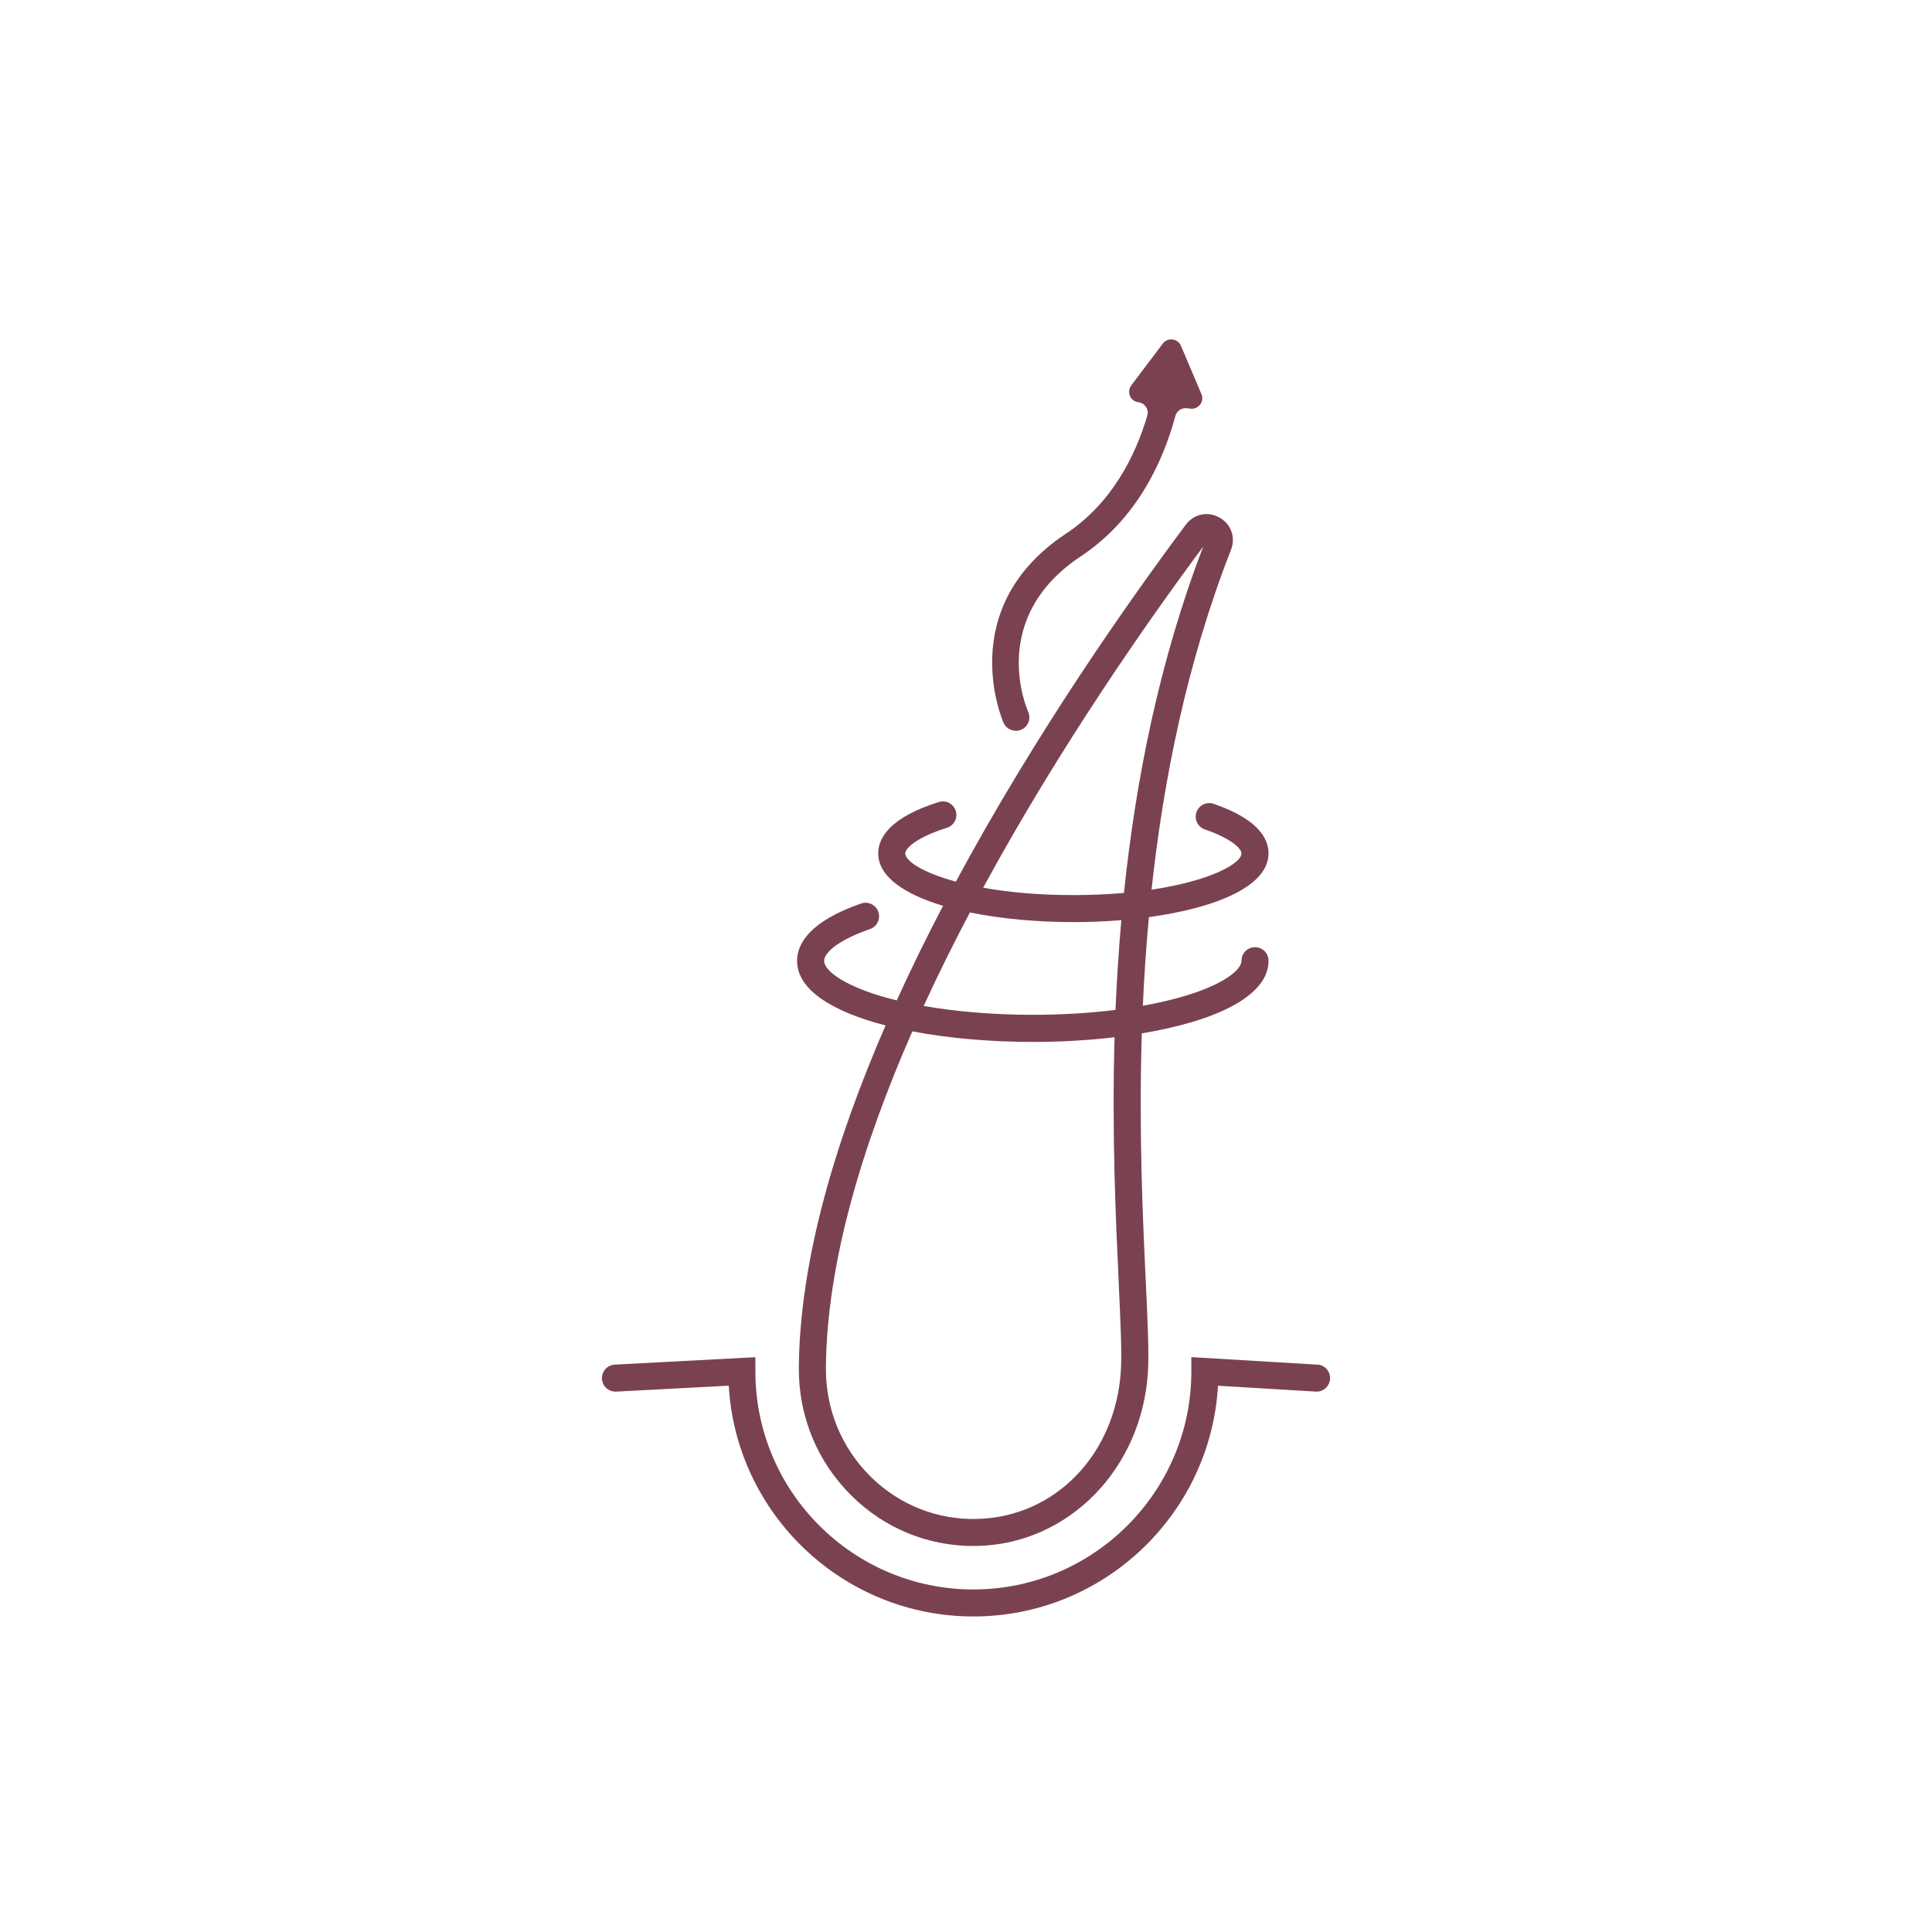 <svg xmlns="http://www.w3.org/2000/svg" id="forme" width="500" height="500" viewBox="0 0 500 500"><defs><style>      .cls-1 {        fill: none;      }      .cls-2 {        fill: #7a4250;      }    </style></defs><g><path class="cls-2" d="M340.93,353.17l-32.61-1.95v3.71c0,31.11-25.31,56.42-56.42,56.42s-56.41-25.31-56.41-56.42v-3.69l-36.39,1.92c-1.93.1-3.41,1.75-3.31,3.68.1,1.93,1.72,3.38,3.68,3.31l29.13-1.54c1.91,33.26,29.58,59.73,63.31,59.73s61.38-26.46,63.31-59.71l25.3,1.51c1.93.12,3.59-1.36,3.7-3.29s-1.36-3.59-3.29-3.7Z"></path><path class="cls-2" d="M229.19,265.37c-13.05,30.02-22.23,60.87-22.45,88.53-.1,12.68,4.79,24.53,13.79,33.34,8.48,8.32,19.58,12.86,31.38,12.86.42,0,.84,0,1.26-.02,23.45-.64,42.33-19.96,43.91-44.93.31-4.97-.05-12.8-.56-23.63-.78-16.56-1.81-38.82-1.02-64.09,18.61-3.09,32.8-9.43,32.8-18.8,0-1.93-1.57-3.5-3.5-3.5s-3.5,1.57-3.5,3.5c0,2.32-4.44,6.01-14.36,9.03-3.39,1.03-7.14,1.91-11.17,2.63.33-7.44.84-15.11,1.56-22.94,17.24-2.35,30.97-7.93,30.97-16.52,0-3.62-2.46-8.78-14.21-12.8-1.83-.63-3.82.35-4.45,2.18-.63,1.83.35,3.82,2.18,4.45,6.95,2.38,9.47,5,9.47,6.18,0,2.66-8.09,7.14-23.27,9.41,3.07-28.44,9.14-58.75,20.56-87.96,1.26-3.24.03-6.67-3.01-8.36-3.04-1.68-6.6-.92-8.68,1.86-14.59,19.52-38.64,53.63-59.51,92.38-8.59-2.34-13.1-5.34-13.1-7.32,0-1.29,2.87-4.12,10.78-6.61,1.84-.58,2.87-2.54,2.29-4.39-.58-1.84-2.54-2.87-4.39-2.29-12.96,4.08-15.68,9.48-15.68,13.29,0,6.03,6.78,10.58,16.78,13.57-4.19,8.02-8.22,16.2-11.98,24.48-1.54-.38-3.02-.78-4.44-1.21-9.92-3.02-14.36-6.71-14.36-9.03,0-1.89,3.11-5.17,11.87-8.21,1.83-.63,2.79-2.63,2.16-4.46-.63-1.83-2.63-2.8-4.46-2.16-13.69,4.76-16.57,10.69-16.57,14.83,0,7.62,9.39,13.23,22.91,16.73ZM289.51,331.86c.48,10.21.86,18.28.57,22.86-1.37,21.69-16.98,37.83-37.11,38.38-10.32.29-20.12-3.57-27.54-10.84-7.62-7.48-11.77-17.53-11.69-28.29.22-27.08,9.38-57.45,22.37-87.05,9.5,1.81,20.36,2.73,31.18,2.73,7.17,0,14.36-.41,21.16-1.21-.72,24.99.3,46.99,1.07,63.42ZM311.39,141.46c-11.47,29.9-17.5,60.77-20.51,89.63-4,.35-8.36.56-13.1.56-9.17,0-16.97-.76-23.34-1.91,19.91-36.61,42.61-69.01,56.95-88.28ZM251.01,236.14c8.09,1.66,17.45,2.5,26.77,2.5,4.17,0,8.35-.17,12.42-.51-.7,7.94-1.19,15.71-1.51,23.23-6.69.84-13.93,1.27-21.41,1.27-10.1,0-19.77-.8-28.23-2.3,3.76-8.18,7.78-16.28,11.96-24.2Z"></path><path class="cls-2" d="M262.9,189.14c.48,0,.97-.1,1.44-.31,1.76-.79,2.54-2.86,1.76-4.62-.44-.98-10.48-24.25,13.62-40.24,14.29-9.48,21.17-24.13,24.47-36.33.36-1.31,1.62-2.16,2.97-1.99l.92.11c2.09.26,3.68-1.85,2.85-3.78l-5.3-12.48c-.82-1.94-3.44-2.26-4.7-.58l-8.16,10.82c-1.27,1.68-.24,4.11,1.85,4.36h0c1.67.21,2.78,1.86,2.3,3.47-3.13,10.56-9.22,22.69-21.07,30.55-29.15,19.34-16.27,48.66-16.13,48.95.58,1.29,1.85,2.05,3.18,2.05Z"></path></g><rect class="cls-1" width="500" height="500"></rect></svg>